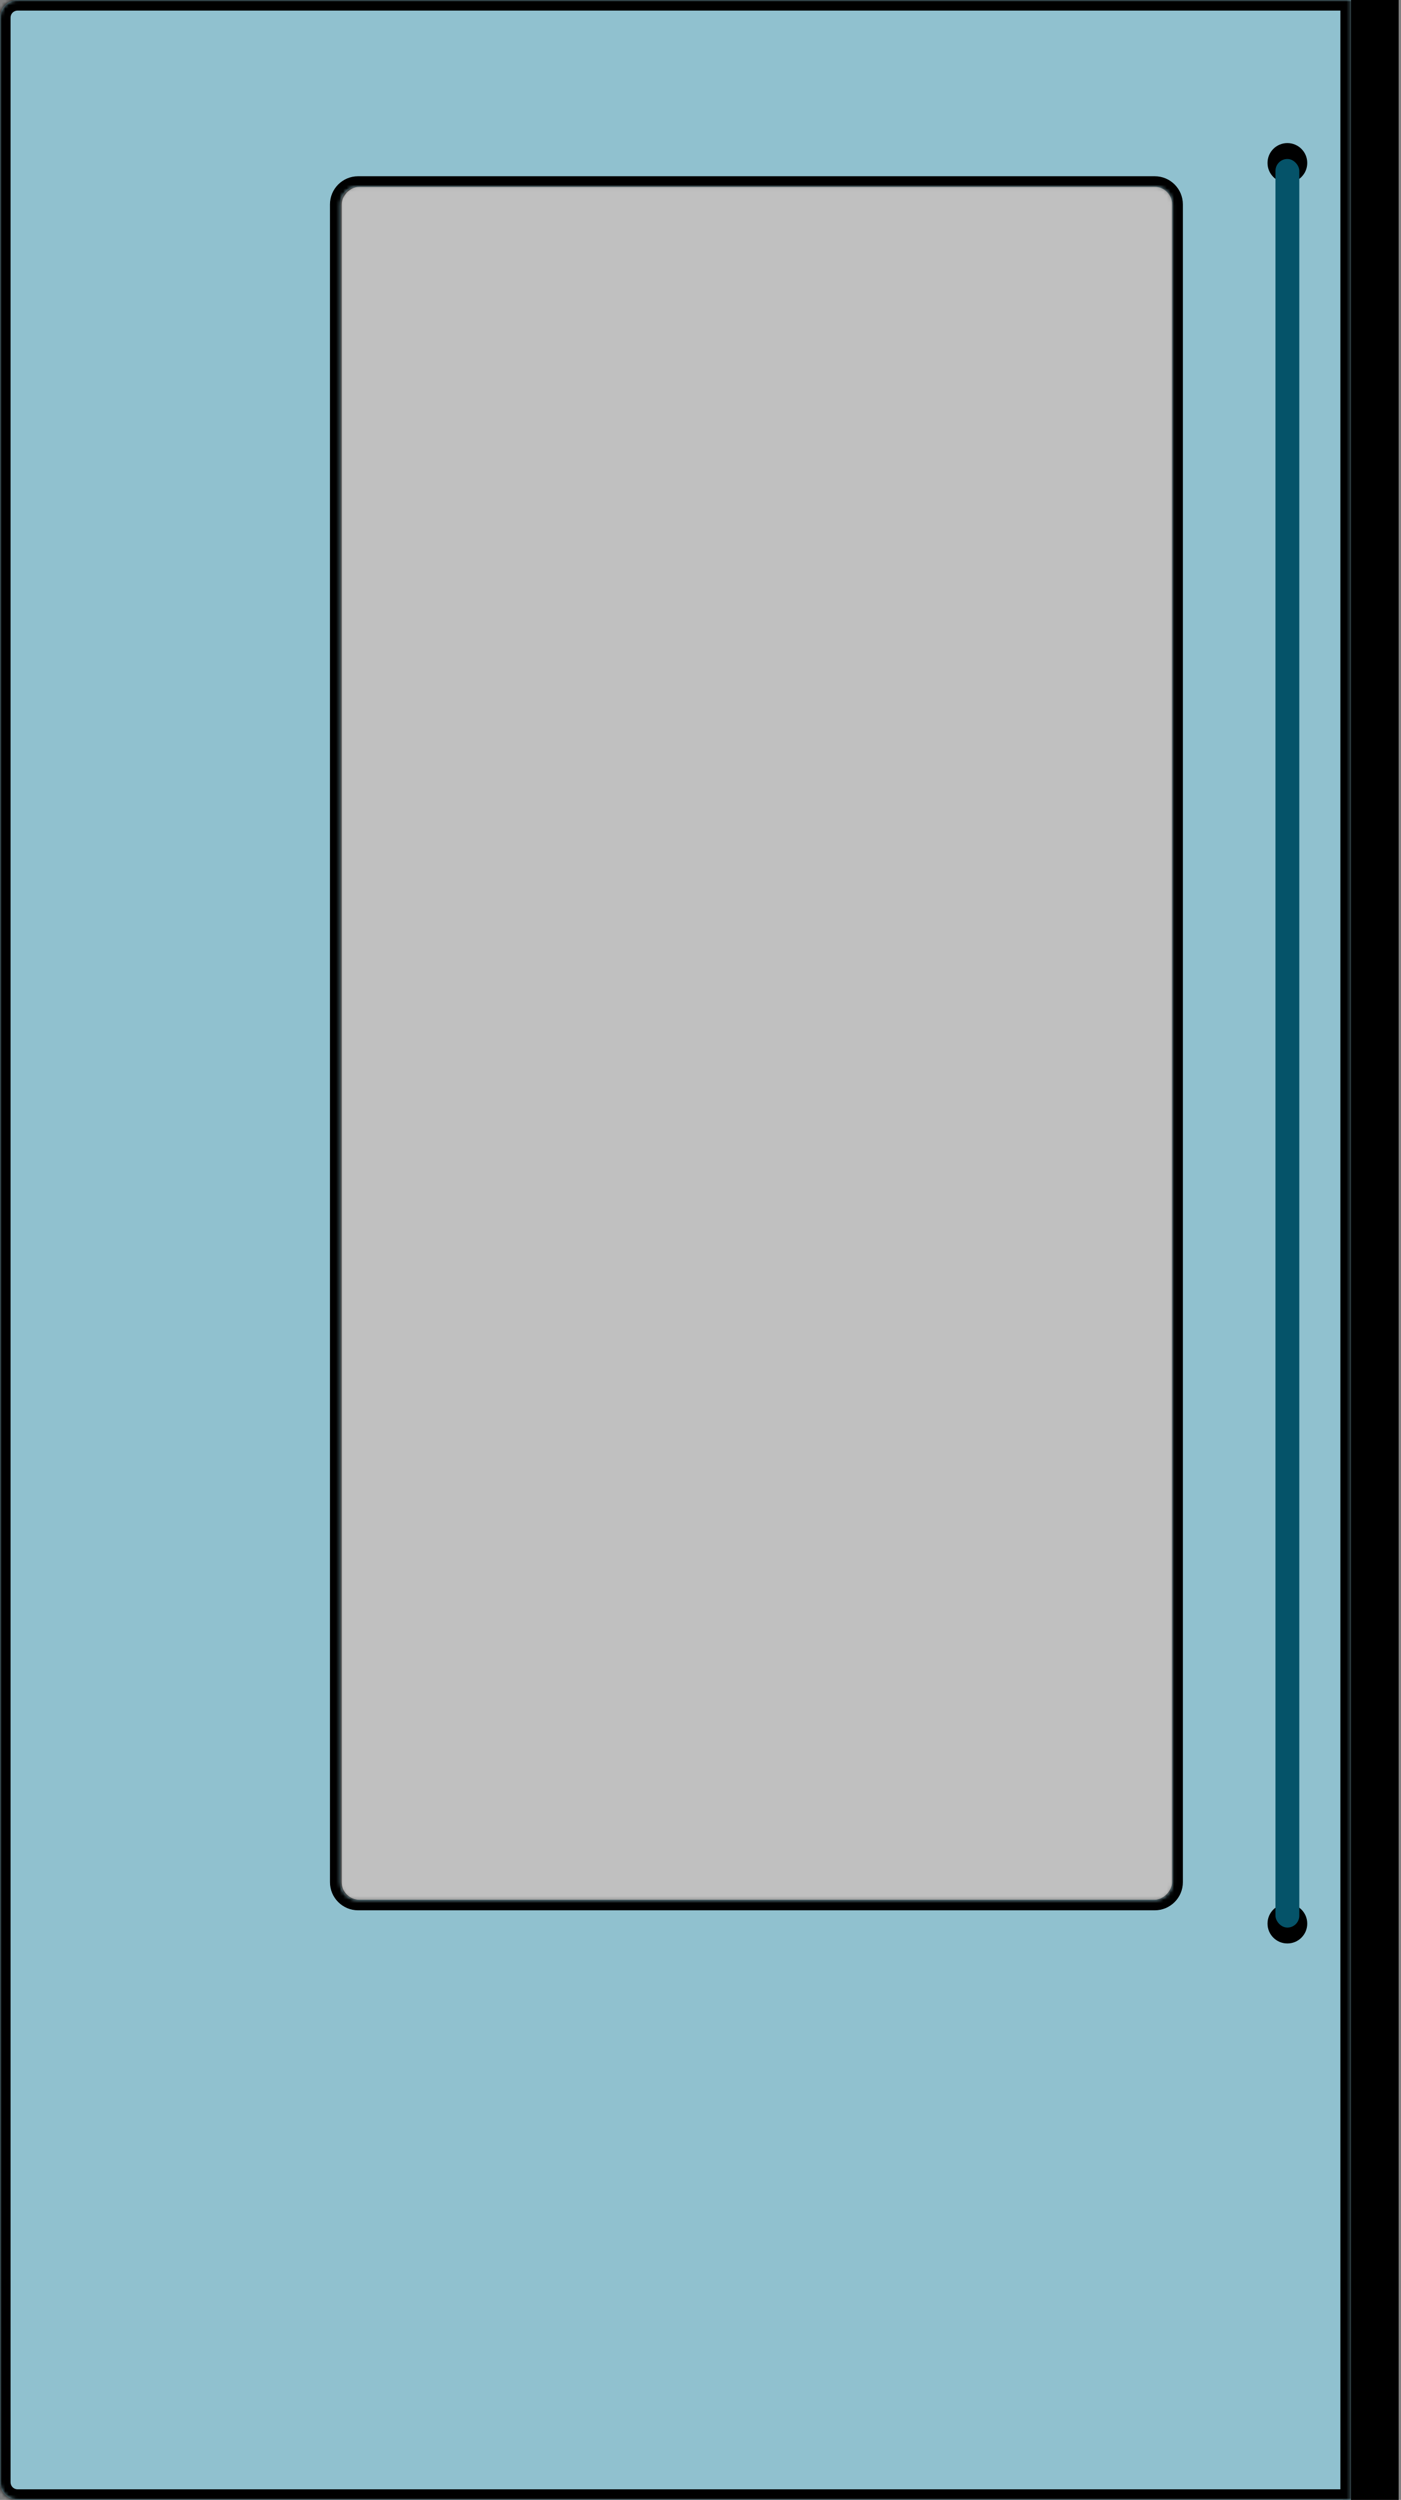 <?xml version="1.0" encoding="UTF-8"?> <svg xmlns="http://www.w3.org/2000/svg" width="398" height="710" viewBox="0 0 398 710" fill="none"><rect x="0" y="0" width="398" height="710" fill="#808080" stroke="none"/> <rect x="381.527" width="15.803" height="710" fill="black"></rect> <mask id="path-2-inside-1_78_329" fill="white"> <path fill-rule="evenodd" clip-rule="evenodd" d="M4.999 0H383.783V710H4.999C2.238 710 -0.001 707.761 -0.001 705V5C-0.001 2.239 2.238 0 4.999 0ZM328.035 53.053C330.796 53.053 333.035 55.291 333.035 58.053V534.555C333.035 537.316 330.796 539.555 328.035 539.555H101.738C98.977 539.555 96.738 537.316 96.738 534.555V58.053C96.738 55.291 98.977 53.053 101.738 53.053H328.035Z"></path> </mask> <path fill-rule="evenodd" clip-rule="evenodd" d="M4.999 0H383.783V710H4.999C2.238 710 -0.001 707.761 -0.001 705V5C-0.001 2.239 2.238 0 4.999 0ZM328.035 53.053C330.796 53.053 333.035 55.291 333.035 58.053V534.555C333.035 537.316 330.796 539.555 328.035 539.555H101.738C98.977 539.555 96.738 537.316 96.738 534.555V58.053C96.738 55.291 98.977 53.053 101.738 53.053H328.035Z" fill="#90C1CF"></path> <path d="M383.783 0V-3H386.783V0H383.783ZM383.783 710H386.783V713H383.783V710ZM383.783 3H4.999V-3H383.783V3ZM380.783 710V0H386.783V710H380.783ZM4.999 707H383.783V713H4.999V707ZM2.999 705C2.999 706.105 3.895 707 4.999 707V713C0.581 713 -3.001 709.418 -3.001 705H2.999ZM2.999 5V705H-3.001V5H2.999ZM4.999 3C3.895 3 2.999 3.895 2.999 5H-3.001C-3.001 0.582 0.581 -3 4.999 -3V3ZM330.035 58.053C330.035 56.948 329.14 56.053 328.035 56.053V50.053C332.453 50.053 336.035 53.634 336.035 58.053H330.035ZM330.035 534.555V58.053H336.035V534.555H330.035ZM328.035 536.555C329.14 536.555 330.035 535.659 330.035 534.555H336.035C336.035 538.973 332.453 542.555 328.035 542.555V536.555ZM101.738 536.555H328.035V542.555H101.738V536.555ZM99.738 534.555C99.738 535.659 100.634 536.555 101.738 536.555V542.555C97.32 542.555 93.738 538.973 93.738 534.555H99.738ZM99.738 58.053V534.555H93.738V58.053H99.738ZM101.738 56.053C100.634 56.053 99.738 56.948 99.738 58.053H93.738C93.738 53.634 97.32 50.053 101.738 50.053V56.053ZM328.035 56.053H101.738V50.053H328.035V56.053Z" fill="black" mask="url(#path-2-inside-1_78_329)"></path> <circle r="5.644" transform="matrix(-1 0 0 1 365.723 46.28)" fill="black"></circle> <circle r="5.644" transform="matrix(-1 0 0 1 365.723 546.328)" fill="black"></circle> <rect x="362.338" y="45.151" width="6.773" height="502.305" rx="3.386" fill="#055369"></rect> <rect width="235.914" height="486.502" rx="5" transform="matrix(-1 0 0 1 332.988 53.053)" fill="white" fill-opacity="0.5"></rect> </svg> 